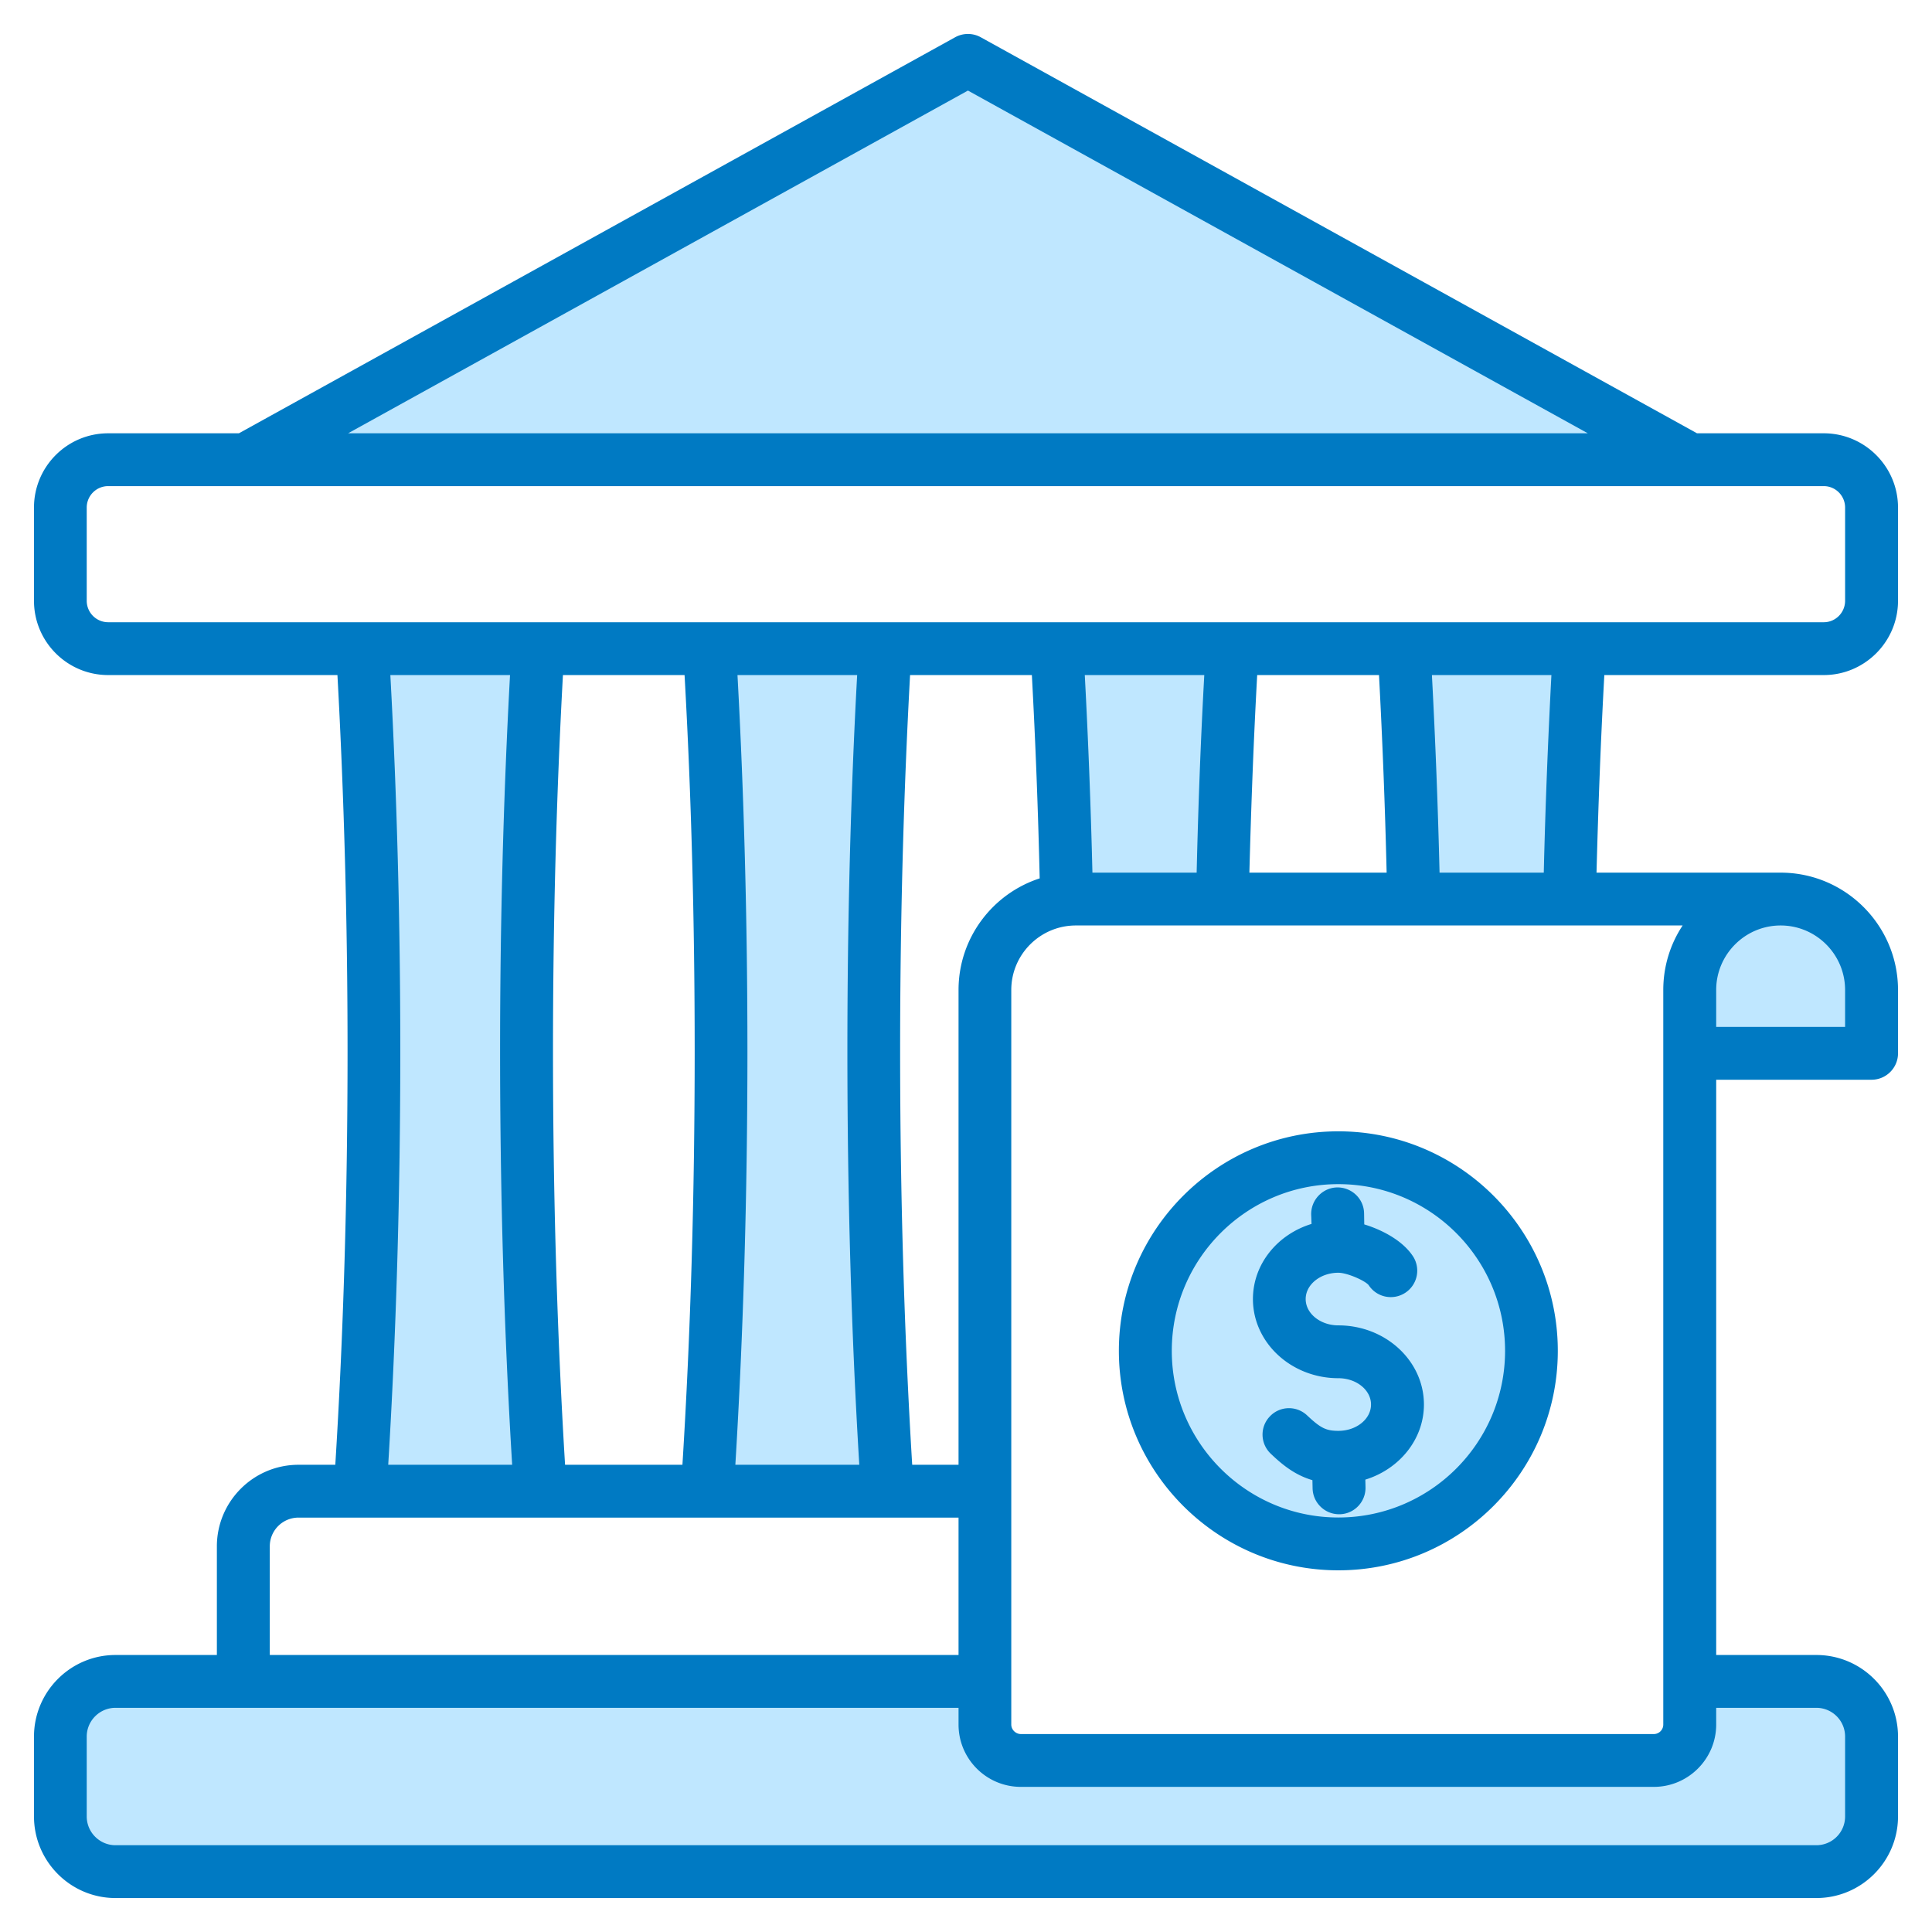 <svg xmlns="http://www.w3.org/2000/svg" version="1.1" xmlns:xlink="http://www.w3.org/1999/xlink" xmlns:svgjs="http://svgjs.com/svgjs" width="512" height="512" x="0" y="0" viewBox="0 0 512 512" style="enable-background:new 0 0 512 512" xml:space="preserve" class=""><g><g fill-rule="evenodd" clip-rule="evenodd"><path fill="#bfe7ff" d="M354.675 334.291c2.833 0 8.641 2.196 10.407 4.447l.078.1.069.106a4.005 4.005 0 0 0 5.541 1.145c1.843-1.207 2.376-3.694 1.162-5.539-2.332-3.542-7.297-5.994-11.262-7.203l-2.09-.637-.082-5.154c-.035-2.216-1.906-3.916-4.098-3.876-2.219.041-3.952 1.922-3.926 4.083l.179 4.78-2.206.676c-7.579 2.321-13.407 8.927-13.407 17.041 0 10.523 9.529 17.977 19.634 17.977 5.696 0 11.658 3.823 11.658 9.973 0 6.155-5.956 9.978-11.658 9.978-4.741 0-6.96-1.734-10.338-4.914a3.994 3.994 0 0 0-5.646.164 3.984 3.984 0 0 0 .164 5.659c2.956 2.795 5.821 5.112 9.799 6.286l2.103.621.094 4.39c.046 2.162 1.859 3.897 4.012 3.897h.154c2.177-.051 3.91-1.895 3.858-4.101l-.1-4.268 2.168-.669c7.552-2.329 13.412-8.944 13.412-17.043 0-10.545-9.567-17.973-19.681-17.973-5.682 0-11.658-3.843-11.658-9.978.002-6.13 5.984-9.968 11.66-9.968zM80.622 117.828l175.895-97.254 175.895 97.254zm149.528 61.234c-1.81 33.125-2.584 66.326-2.584 99.499 0 36.487.93 73.016 3.147 109.438l.194 3.182h-39.221l.194-3.182c2.217-36.423 3.194-72.949 3.194-109.438 0-33.175-.821-66.372-2.631-99.499l-.173-3.163h38.052zm-94.623 99.499c0 36.489.977 73.014 3.194 109.438l.194 3.182H99.694l.194-3.182c2.218-36.423 3.194-72.949 3.194-109.438 0-33.175-.82-66.372-2.631-99.499l-.173-3.163h38.052l-.173 3.163c-1.809 33.127-2.63 66.324-2.63 99.499zm148.791-102.663h38.002l-.176 3.166c-.967 17.408-1.606 34.837-2.02 52.268l-.07 2.929h-33.48l-.069-2.929a1805.19 1805.19 0 0 0-2.02-52.276zm91.992 0h37.992l-.166 3.158a1808.765 1808.765 0 0 0-2.02 52.276l-.07 2.929h-33.481l-.069-2.929a1805.19 1805.19 0 0 0-2.02-52.276zm95.579 66.362c11.077 0 20.081 9.026 20.081 20.1v12.778h-40.162V262.36c0-11.074 9.004-20.1 20.081-20.1zm9.458 207.33a10.615 10.615 0 0 1 10.623 10.627v21.152c0 5.877-4.742 10.632-10.623 10.632H30.606c-5.856 0-10.623-4.777-10.623-10.632v-21.152c0-5.853 4.77-10.627 10.623-10.627h226.418v7.437c0 7.459 6.058 13.512 13.517 13.512h167.752c7.434 0 13.516-6.076 13.516-13.512v-7.437zm-126.672-44.438c-26 0-47.138-21.177-47.138-47.171 0-25.991 21.14-47.171 47.138-47.171 26.017 0 47.185 21.151 47.185 47.171-.001 26.022-21.166 47.171-47.185 47.171z" data-original="#a4d4ff" class="" opacity="1"></path><path fill="#007ac3" d="M332.041 344.26c0-9.26 6.494-17.142 15.528-19.909l-.094-2.513c-.047-3.858 3.011-7.068 6.87-7.157 3.859-.052 7.058 2.96 7.152 6.828l.047 2.969c4.894 1.492 10.211 4.362 12.893 8.423a7.003 7.003 0 0 1-2.023 9.698c-3.247 2.122-7.576 1.219-9.693-2.009-.941-1.2-5.694-3.299-8.046-3.299-4.753 0-8.658 3.129-8.658 6.969 0 3.849 3.906 6.978 8.658 6.978 12.517 0 22.681 9.411 22.681 20.972 0 9.26-6.541 17.137-15.528 19.909l.047 2c.094 3.873-2.965 7.082-6.823 7.171h-.188c-3.764 0-6.917-3.021-7.011-6.832l-.047-2.197c-4.753-1.402-8.046-4.169-11.011-6.983-2.823-2.659-2.964-7.086-.282-9.9 2.635-2.809 7.058-2.941 9.882-.287 3.576 3.369 5.035 4.099 8.282 4.099 4.8 0 8.658-3.129 8.658-6.978 0-3.84-3.859-6.973-8.658-6.973-12.472-.002-22.636-9.409-22.636-20.979zm22.634-30.45c-24.328 0-44.138 19.82-44.138 44.171 0 24.356 19.81 44.171 44.138 44.171 24.375 0 44.185-19.815 44.185-44.171-.001-24.351-19.811-44.171-44.185-44.171zm0 102.341c32.092 0 58.16-26.092 58.16-58.169 0-32.073-26.069-58.17-58.16-58.17-32.045 0-58.16 26.097-58.16 58.17 0 32.077 26.115 58.169 58.16 58.169zm54.442-184.89h-27.621a1809.116 1809.116 0 0 0-2.023-52.363h31.668c-.894 16.964-1.6 34.52-2.024 52.363zm79.853 31.099v9.778h-34.162v-9.778c0-9.43 7.67-17.1 17.081-17.1s17.081 7.67 17.081 17.1zm-7.623 190.23a7.613 7.613 0 0 1 7.623 7.627v21.152a7.614 7.614 0 0 1-7.623 7.632H30.606c-4.188 0-7.623-3.421-7.623-7.632v-21.152c0-4.207 3.435-7.627 7.623-7.627h223.418v4.437c0 9.1 7.388 16.512 16.517 16.512h167.752c9.082 0 16.516-7.411 16.516-16.512v-4.437zM71.496 409.807a7.612 7.612 0 0 1 7.623-7.627h174.904v36.411H71.496zm31.951-230.909h31.715c-1.741 31.87-2.635 65.35-2.635 99.663 0 37.997 1.082 74.827 3.2 109.62h-32.845c2.118-34.774 3.2-71.613 3.2-109.62 0-34.331-.894-67.801-2.635-99.663zM331.1 231.261c.471-17.872 1.129-35.423 2.07-52.363h32.28c.894 16.94 1.6 34.491 2.023 52.363zm-41.597 0a1809.116 1809.116 0 0 0-2.023-52.363h31.668c-.941 16.949-1.6 34.501-2.023 52.363zm-94.063-52.363h31.715c-1.741 31.87-2.588 65.35-2.588 99.663 0 37.997 1.035 74.837 3.153 109.62h-32.844c2.117-34.783 3.2-71.623 3.2-109.62-.001-34.322-.895-67.792-2.636-99.663zm-45.691 209.283c-2.118-34.75-3.2-71.59-3.2-109.62 0-34.341.894-67.811 2.635-99.663h32.233c1.788 31.842 2.682 65.322 2.682 99.663 0 38.03-1.082 74.87-3.247 109.62zM254.023 262.36v125.821h-12.281c-2.118-34.75-3.2-71.59-3.2-109.62 0-34.341.894-67.811 2.635-99.663h32.28a1743.81 1743.81 0 0 1 2.07 53.883c-12.469 4.047-21.504 15.768-21.504 29.579zm186.763 0c0-6.31 1.882-12.192 5.129-17.1H285.127c-9.458 0-17.128 7.67-17.128 17.1v194.668c0 1.36 1.176 2.513 2.541 2.513h167.752c1.365 0 2.494-1.129 2.494-2.513zM22.983 159.21v-24.699a5.681 5.681 0 0 1 5.694-5.684h454.647c3.106 0 5.647 2.541 5.647 5.684v24.699c0 3.139-2.541 5.689-5.647 5.689H28.676a5.688 5.688 0 0 1-5.693-5.689zM256.517 24.002l164.27 90.826H92.248zm226.807 154.896c10.823 0 19.669-8.828 19.669-19.688v-24.699c0-10.86-8.846-19.683-19.669-19.683h-33.597L259.906 9.871a7.021 7.021 0 0 0-6.776 0L63.309 114.828H28.676c-10.87 0-19.669 8.823-19.669 19.683v24.699c0 10.86 8.799 19.688 19.669 19.688h60.748c1.741 31.828 2.682 65.312 2.682 99.663 0 38.039-1.082 74.879-3.247 109.62h-9.74c-11.952 0-21.645 9.698-21.645 21.626v28.784H30.606c-11.905 0-21.598 9.698-21.598 21.626v21.152c0 11.919 9.693 21.631 21.598 21.631h450.742c11.952 0 21.645-9.712 21.645-21.631v-21.152c0-11.928-9.693-21.626-21.645-21.626h-26.539v-152.45h41.173c3.858 0 7.011-3.134 7.011-7.002v-16.78c0-17.152-13.975-31.099-31.103-31.099h-48.796c.47-17.853 1.129-35.414 2.07-52.363h58.16z" data-original="#1f4571" class="" opacity="1"></path></g></g></svg>